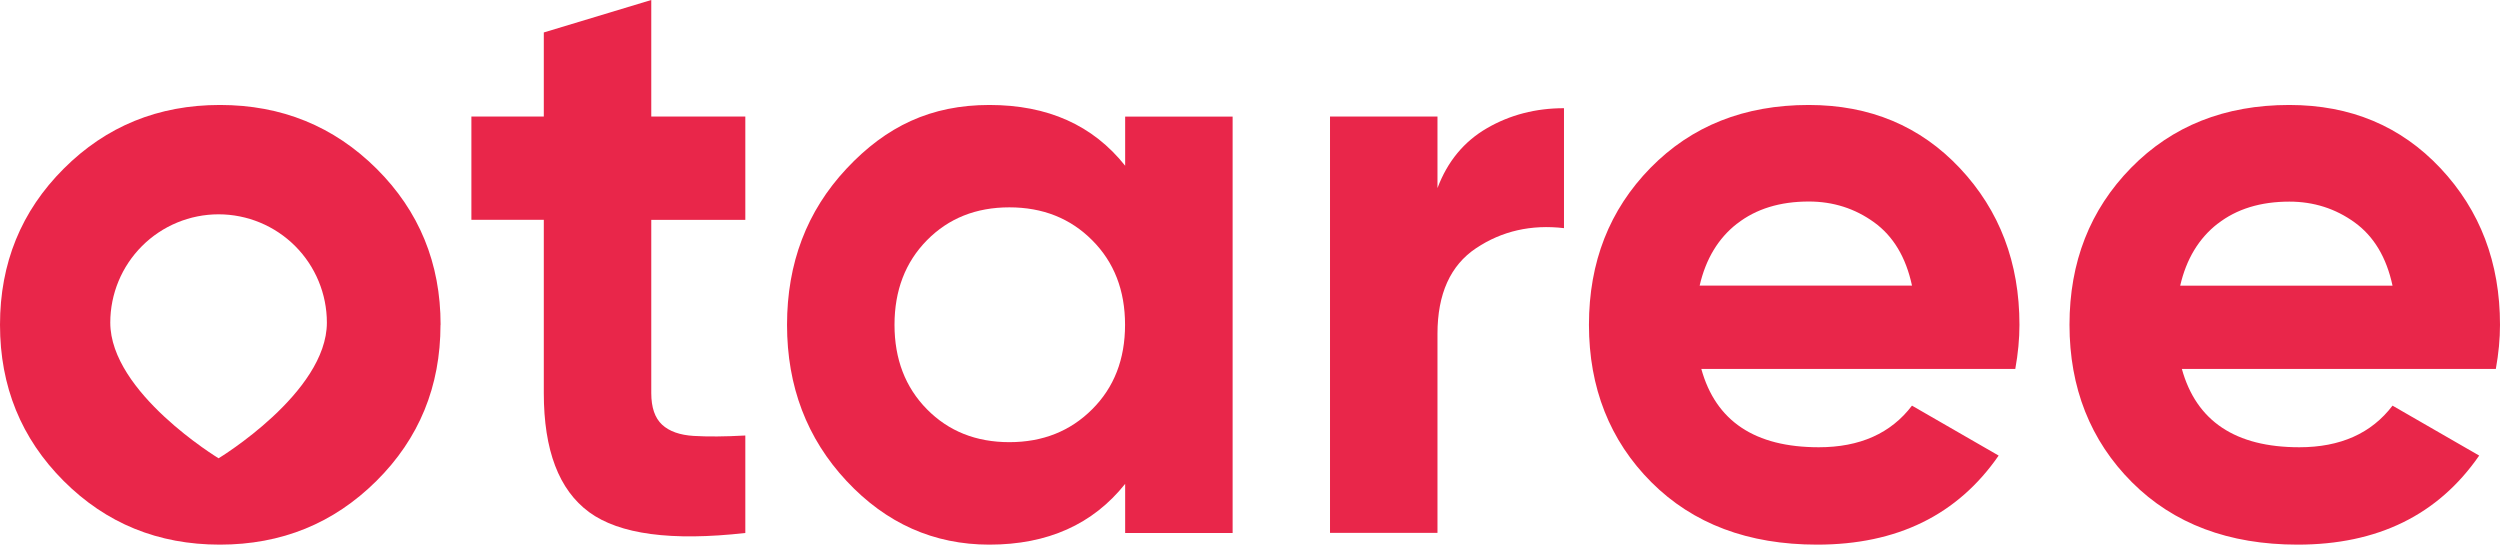 <?xml version="1.0" encoding="UTF-8"?><svg id="Calque_2" xmlns="http://www.w3.org/2000/svg" viewBox="0 0 240.3 52.35"><defs><style>.cls-1{fill:#e9264a;}</style></defs><g id="Créa"><path class="cls-1" d="m62.6,0l-10.33,3.12v8.08h-6.96v9.93h6.96v16.65c0,5.5,1.45,9.31,4.36,11.45,2.91,2.13,7.91,2.8,15.01,2v-9.37c-1.97.11-3.63.12-4.96.04-1.33-.08-2.35-.44-3.04-1.08-.69-.64-1.04-1.65-1.04-3.04v-16.65h9.04v-9.93h-9.04V0Z"/><path class="cls-1" d="m95.1,52.35c5.6,0,9.95-1.95,13.05-5.84v4.72h10.33V11.21h-10.33v4.72c-3.1-3.9-7.44-5.84-13.05-5.84s-9.91,2.04-13.73,6.12c-3.82,4.08-5.72,9.09-5.72,15.01s1.91,10.93,5.72,15.01c3.81,4.08,8.39,6.12,13.73,6.12Zm-6-29.26c2.08-2.11,4.72-3.16,7.92-3.16s5.86,1.05,7.96,3.16c2.11,2.11,3.16,4.82,3.16,8.13s-1.05,6.02-3.16,8.12c-2.11,2.11-4.76,3.16-7.96,3.16s-5.84-1.05-7.92-3.16c-2.08-2.11-3.12-4.82-3.12-8.12s1.04-6.02,3.12-8.13Z"/><path class="cls-1" d="m150.33,21.93v-11.53c-2.72,0-5.19.64-7.4,1.92-2.21,1.28-3.8,3.2-4.76,5.76v-6.88h-10.33v40.02h10.33v-19.13c0-3.84,1.24-6.59,3.72-8.24,2.48-1.65,5.3-2.29,8.45-1.92Z"/><path class="cls-1" d="m174.66,52.35c7.69,0,13.5-2.85,17.45-8.56l-8.33-4.8c-2.03,2.67-5.02,4-8.96,4-6.14,0-9.9-2.51-11.29-7.53h30.18c.27-1.49.4-2.91.4-4.24,0-5.98-1.91-10.99-5.72-15.05-3.82-4.06-8.66-6.08-14.53-6.08-6.19,0-11.26,2.01-15.21,6.04-3.95,4.03-5.92,9.06-5.92,15.09s2,11.13,6,15.13c4,4,9.31,6,15.93,6Zm-7.68-30.86c1.81-1.41,4.11-2.12,6.88-2.12,2.35,0,4.44.67,6.28,2,1.84,1.33,3.06,3.36,3.64,6.08h-20.41c.59-2.56,1.79-4.55,3.6-5.96Z"/><path class="cls-1" d="m238.3,43.79l-8.33-4.8c-2.03,2.67-5.02,4-8.96,4-6.14,0-9.9-2.51-11.29-7.53h30.18c.27-1.49.4-2.91.4-4.24,0-5.98-1.91-10.99-5.72-15.05-3.82-4.06-8.66-6.08-14.53-6.08-6.19,0-11.26,2.01-15.21,6.04-3.95,4.03-5.92,9.06-5.92,15.09s2,11.13,6,15.13c4,4,9.31,6,15.93,6,7.69,0,13.5-2.85,17.45-8.56Zm-25.13-22.29c1.81-1.41,4.11-2.12,6.88-2.12,2.35,0,4.44.67,6.28,2,1.84,1.33,3.06,3.36,3.64,6.08h-20.41c.59-2.56,1.79-4.55,3.6-5.96Z"/><path class="cls-1" d="m42.35,31.22c0-5.92-2.06-10.93-6.16-15.01-4.11-4.08-9.13-6.12-15.05-6.12s-10.93,2.04-15.01,6.12C2.04,20.29,0,25.3,0,31.22s2.04,10.93,6.12,15.01c4.08,4.08,9.08,6.12,15.01,6.12s10.94-2.04,15.05-6.12c4.11-4.08,6.16-9.09,6.16-15.01Zm-21.34,12.83s-10.41-6.3-10.41-13.04c0-2.76,1.1-5.41,3.05-7.36,1.95-1.95,4.6-3.05,7.36-3.05,2.76,0,5.41,1.1,7.36,3.05,1.95,1.95,3.05,4.6,3.05,7.36,0,6.74-10.41,13.04-10.41,13.04Z"/></g></svg>